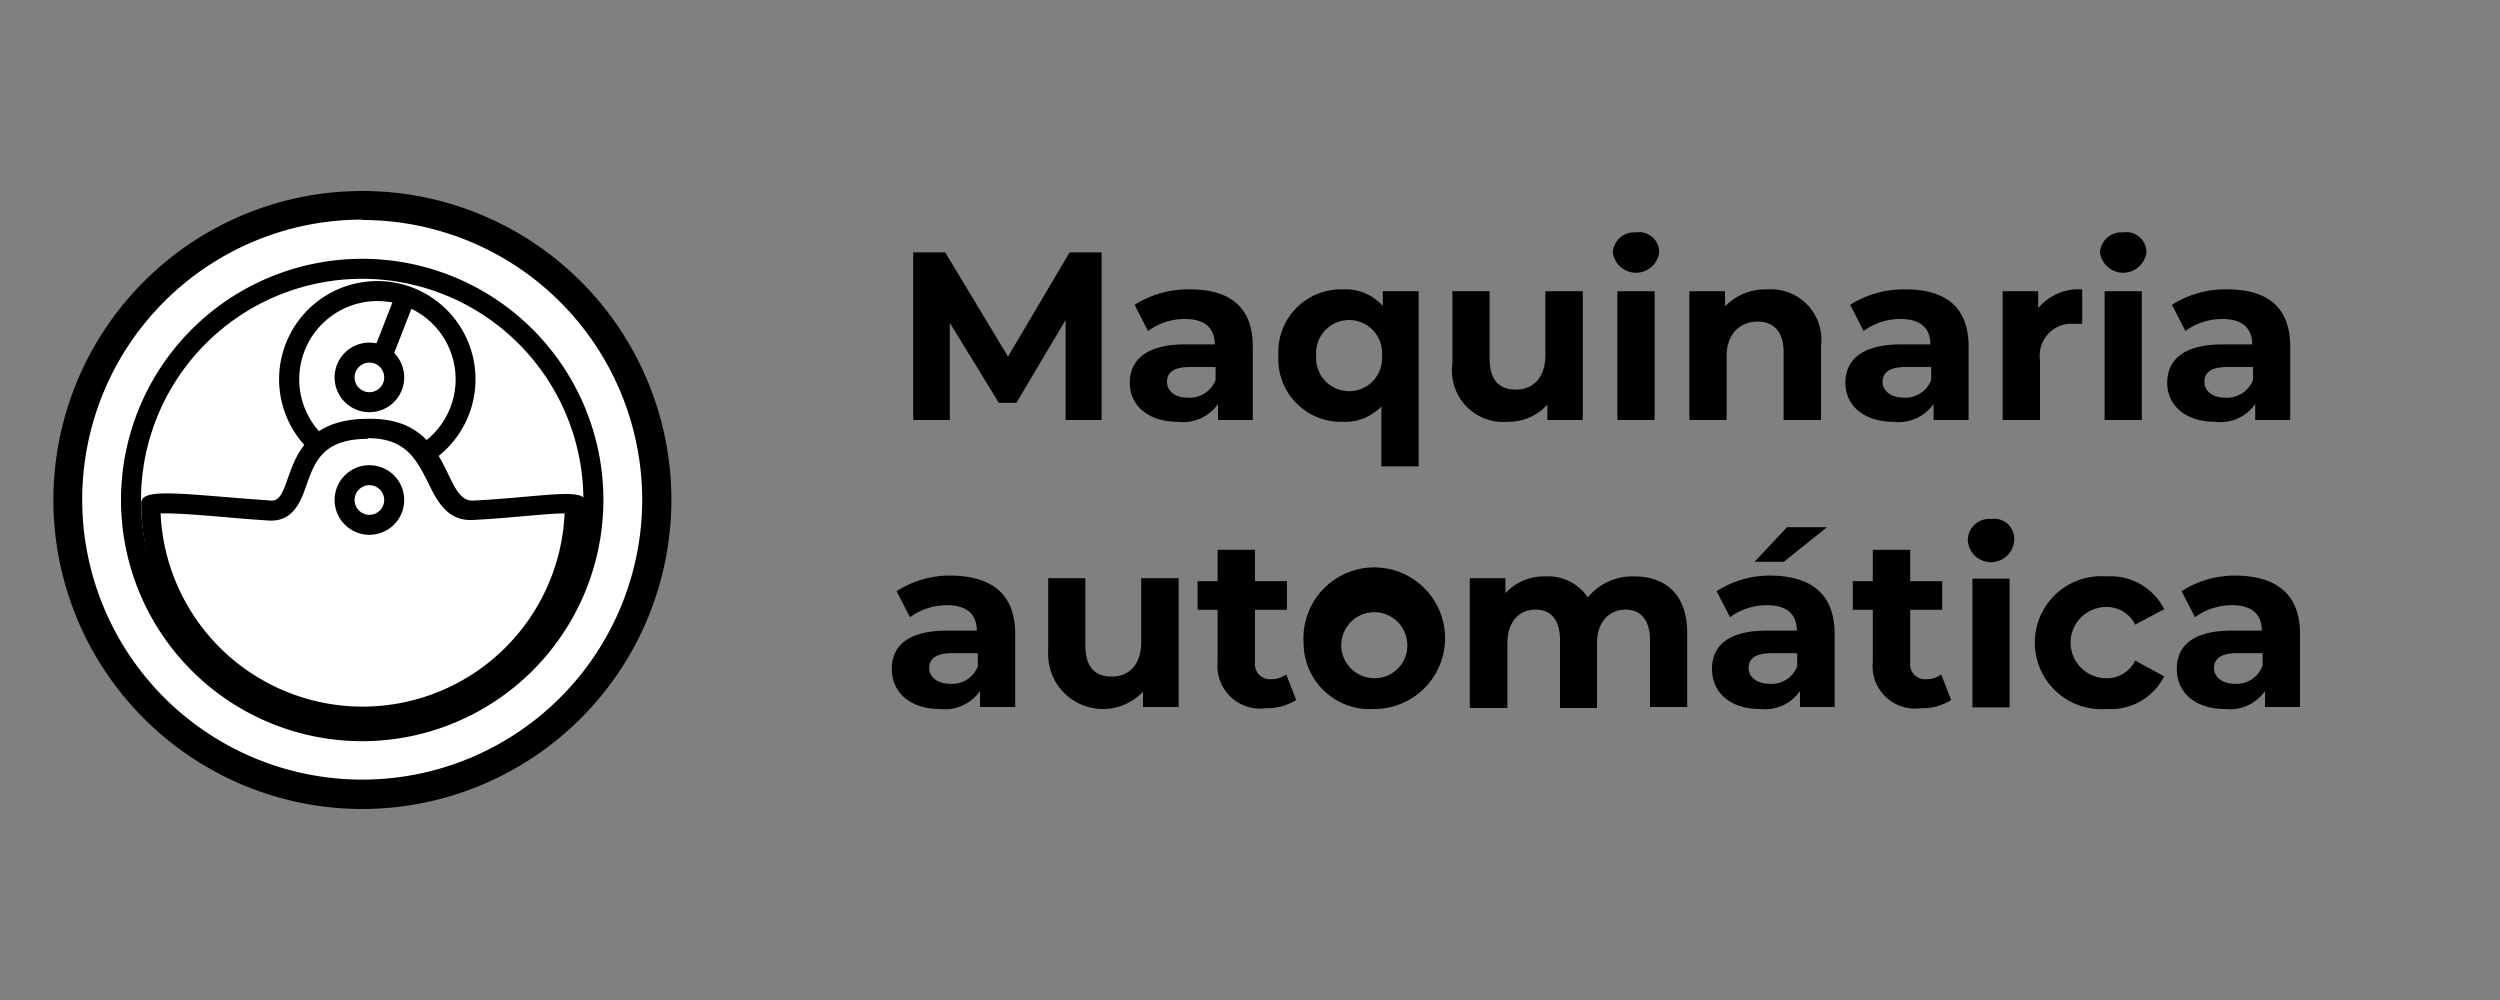 <svg id="Capa_1" data-name="Capa 1" xmlns="http://www.w3.org/2000/svg" viewBox="0 0 125 50"><rect x="0" y="0" width="125" height="50" fill="#808080" stroke="none"/><defs><style>.cls-1{fill:#fff;}</style></defs><title>icono</title><circle class="cls-1" cx="18.11" cy="25" r="14.74"/><path d="M18.11,40.45A15.45,15.45,0,1,1,33.57,25,15.47,15.47,0,0,1,18.11,40.45Zm0-29.47a14,14,0,1,0,14,14A14,14,0,0,0,18.11,11Z"/><path d="M53.28,21V16l-2.46,4.14h-.88l-2.45-4V21H45.66V12.62h1.6l3.14,5.21,3.08-5.21h1.6l0,8.38Z"/><path d="M62.64,17.32V21H60.9v-.8a2.13,2.13,0,0,1-2,.89c-1.51,0-2.41-.83-2.41-1.95s.8-1.92,2.76-1.92h1.49c0-.8-.48-1.27-1.49-1.27a3.1,3.1,0,0,0-1.85.6l-.67-1.31a5,5,0,0,1,2.78-.77C61.51,14.47,62.64,15.37,62.64,17.32ZM60.78,19v-.65H59.5c-.88,0-1.15.32-1.15.75s.39.78,1,.78A1.39,1.39,0,0,0,60.78,19Z"/><path d="M70.93,14.56v8.76H69.07v-3a2.5,2.5,0,0,1-1.93.77,3.13,3.13,0,0,1-3.22-3.31,3.13,3.13,0,0,1,3.22-3.31,2.48,2.48,0,0,1,2,.83v-.74ZM69.1,17.78a1.65,1.65,0,1,0-3.29,0,1.65,1.65,0,1,0,3.29,0Z"/><path d="M79.14,14.56V21H77.37v-.77a2.61,2.61,0,0,1-2,.86,2.56,2.56,0,0,1-2.75-2.89V14.56h1.86v3.36c0,1.08.48,1.56,1.31,1.56s1.48-.55,1.48-1.74V14.56Z"/><path d="M80.64,12.62a1.07,1.07,0,0,1,1.16-1,1,1,0,0,1,1.16,1,1.17,1.17,0,0,1-2.32,0Zm.23,1.94h1.86V21H80.87Z"/><path d="M91.05,17.31V21H89.18V17.6c0-1-.48-1.52-1.3-1.52s-1.55.55-1.55,1.74V21H84.47V14.56h1.78v.76a2.82,2.82,0,0,1,2.13-.85A2.52,2.52,0,0,1,91.05,17.31Z"/><path d="M98.43,17.32V21H96.68v-.8a2.13,2.13,0,0,1-2,.89c-1.51,0-2.41-.83-2.41-1.95s.8-1.92,2.77-1.92h1.48c0-.8-.48-1.27-1.48-1.27a3.11,3.11,0,0,0-1.86.6l-.67-1.31a5,5,0,0,1,2.78-.77C97.29,14.47,98.43,15.37,98.43,17.32ZM96.56,19v-.65H95.28c-.87,0-1.15.32-1.15.75s.4.78,1.05.78A1.38,1.38,0,0,0,96.56,19Z"/><path d="M104.11,14.47v1.72c-.16,0-.28,0-.42,0A1.59,1.59,0,0,0,102,18v3h-1.87V14.56h1.78v.85A2.61,2.61,0,0,1,104.11,14.47Z"/><path d="M105,12.62a1.07,1.07,0,0,1,1.16-1,1,1,0,0,1,1.16,1,1.17,1.17,0,0,1-2.32,0Zm.23,1.94h1.86V21h-1.86Z"/><path d="M114.51,17.32V21h-1.75v-.8a2.11,2.11,0,0,1-2,.89c-1.5,0-2.4-.83-2.4-1.95s.8-1.92,2.76-1.92h1.49c0-.8-.48-1.27-1.49-1.27a3.08,3.08,0,0,0-1.85.6l-.67-1.31a4.93,4.93,0,0,1,2.77-.77C113.38,14.47,114.51,15.37,114.51,17.32ZM112.65,19v-.65h-1.28c-.88,0-1.15.32-1.15.75s.39.78,1,.78A1.39,1.39,0,0,0,112.65,19Z"/><path d="M50.76,31.68v3.67H49v-.8a2.13,2.13,0,0,1-2,.9c-1.51,0-2.41-.84-2.41-2s.81-1.92,2.77-1.92h1.48c0-.8-.48-1.27-1.48-1.27a3.13,3.13,0,0,0-1.86.6l-.67-1.3a4.91,4.91,0,0,1,2.78-.78C49.62,28.82,50.76,29.73,50.76,31.68Zm-1.87,1.64v-.66H47.61c-.87,0-1.15.32-1.15.75s.4.78,1.06.78A1.37,1.37,0,0,0,48.89,33.32Z"/><path d="M58.93,28.91v6.44H57.15v-.77a2.74,2.74,0,0,1-4.74-2V28.91h1.86v3.37c0,1.07.48,1.55,1.31,1.55s1.48-.55,1.48-1.73V28.91Z"/><path d="M64.81,35a2.74,2.74,0,0,1-1.52.41,2.13,2.13,0,0,1-2.41-2.31V30.49h-1V29.06h1V27.49h1.87v1.57h1.6v1.43h-1.6v2.62a.75.75,0,0,0,.8.85,1.25,1.25,0,0,0,.76-.24Z"/><path d="M65.18,32.13a3.54,3.54,0,1,1,3.54,3.32A3.31,3.31,0,0,1,65.18,32.13Zm5.18,0a1.65,1.65,0,1,0-1.64,1.78A1.63,1.63,0,0,0,70.36,32.13Z"/><path d="M84.36,31.66v3.69H82.5V32c0-1-.47-1.52-1.22-1.52s-1.43.54-1.43,1.69v3.23H78V32c0-1-.45-1.52-1.22-1.52s-1.41.54-1.41,1.69v3.23H73.49V28.91h1.78v.75a2.62,2.62,0,0,1,2-.84,2.39,2.39,0,0,1,2.12,1.05,2.88,2.88,0,0,1,2.32-1.05C83.26,28.82,84.36,29.7,84.36,31.66Z"/><path d="M91.73,31.68v3.67H90v-.8a2.13,2.13,0,0,1-2,.9c-1.51,0-2.4-.84-2.4-2s.8-1.92,2.76-1.92h1.48c0-.8-.48-1.27-1.48-1.27a3.13,3.13,0,0,0-1.86.6l-.67-1.3a4.91,4.91,0,0,1,2.78-.78C90.59,28.82,91.73,29.73,91.73,31.68Zm-1.87,1.64v-.66H88.58c-.87,0-1.15.32-1.15.75s.4.78,1.06.78A1.37,1.37,0,0,0,89.86,33.32Zm-.67-5.23H87.73l1.62-1.73h2Z"/><path d="M97.56,35a2.69,2.69,0,0,1-1.52.41,2.12,2.12,0,0,1-2.4-2.31V30.49h-1V29.06h1V27.49h1.87v1.57h1.6v1.43h-1.6v2.62a.75.75,0,0,0,.8.85,1.22,1.22,0,0,0,.75-.24Z"/><path d="M98.39,27a1.07,1.07,0,0,1,1.16-1.05,1,1,0,0,1,1.16,1,1.16,1.16,0,0,1-2.32,0Zm.23,1.93h1.86v6.44H98.62Z"/><path d="M101.74,32.13a3.32,3.32,0,0,1,3.59-3.31,3,3,0,0,1,2.88,1.64l-1.45.77a1.59,1.59,0,0,0-1.45-.88,1.78,1.78,0,0,0,0,3.56,1.57,1.57,0,0,0,1.45-.88l1.45.79a3,3,0,0,1-2.88,1.63A3.33,3.33,0,0,1,101.74,32.13Z"/><path d="M115,31.68v3.67h-1.75v-.8a2.13,2.13,0,0,1-2,.9c-1.51,0-2.41-.84-2.41-2s.81-1.92,2.77-1.92h1.48c0-.8-.48-1.27-1.48-1.27a3.13,3.13,0,0,0-1.86.6l-.67-1.3a4.91,4.91,0,0,1,2.78-.78C113.84,28.82,115,29.73,115,31.68Zm-1.87,1.64v-.66h-1.28c-.87,0-1.15.32-1.15.75s.4.78,1.06.78A1.37,1.37,0,0,0,113.11,33.32Z"/><path d="M18.11,37.06A12.06,12.06,0,1,1,30.17,25,12.07,12.07,0,0,1,18.11,37.06Zm0-23.12A11.06,11.06,0,1,0,29.17,25,11.07,11.07,0,0,0,18.11,13.94Z"/><path d="M18.4,20.91v1c1.9,0,2.42,1.07,3,2.21.41.84.91,1.88,2.11,1.88h.09c1.06-.05,2-.14,2.8-.21s1.39-.12,1.83-.12h0a10.11,10.11,0,0,1-20.2,0h.27c.62,0,1.52.07,2.65.16.75.07,1.59.14,2.53.2h.1c1.12,0,1.5-1.06,1.74-1.77.43-1.19.82-2.31,3.08-2.32l0-1m0,0h0c-4.49,0-3.61,4.09-4.81,4.09h0c-2.35-.16-4.14-.36-5.24-.36-.84,0-1.29.12-1.29.47a11.12,11.12,0,0,0,22.24,0c0-.33-.36-.44-1-.44-1,0-2.6.23-4.68.33h0c-1.51,0-1-4.09-5.09-4.09Z"/><path d="M18.47,18.13a.74.74,0,1,1-.74.74.74.74,0,0,1,.74-.74m0-1a1.74,1.74,0,1,0,1.74,1.74,1.74,1.74,0,0,0-1.74-1.74Z"/><path d="M18.47,24.26a.74.74,0,1,1-.74.74.74.74,0,0,1,.74-.74m0-1A1.74,1.74,0,1,0,20.21,25a1.74,1.74,0,0,0-1.74-1.74Z"/><path d="M21.43,23.15l-.52-.85a3.91,3.91,0,1,0-4.74-.51l-.69.73a4.91,4.91,0,1,1,5.95.63Z"/><rect x="18.19" y="15.85" width="2.96" height="1" transform="translate(-2.7 28.74) rotate(-68.7)"/></svg>